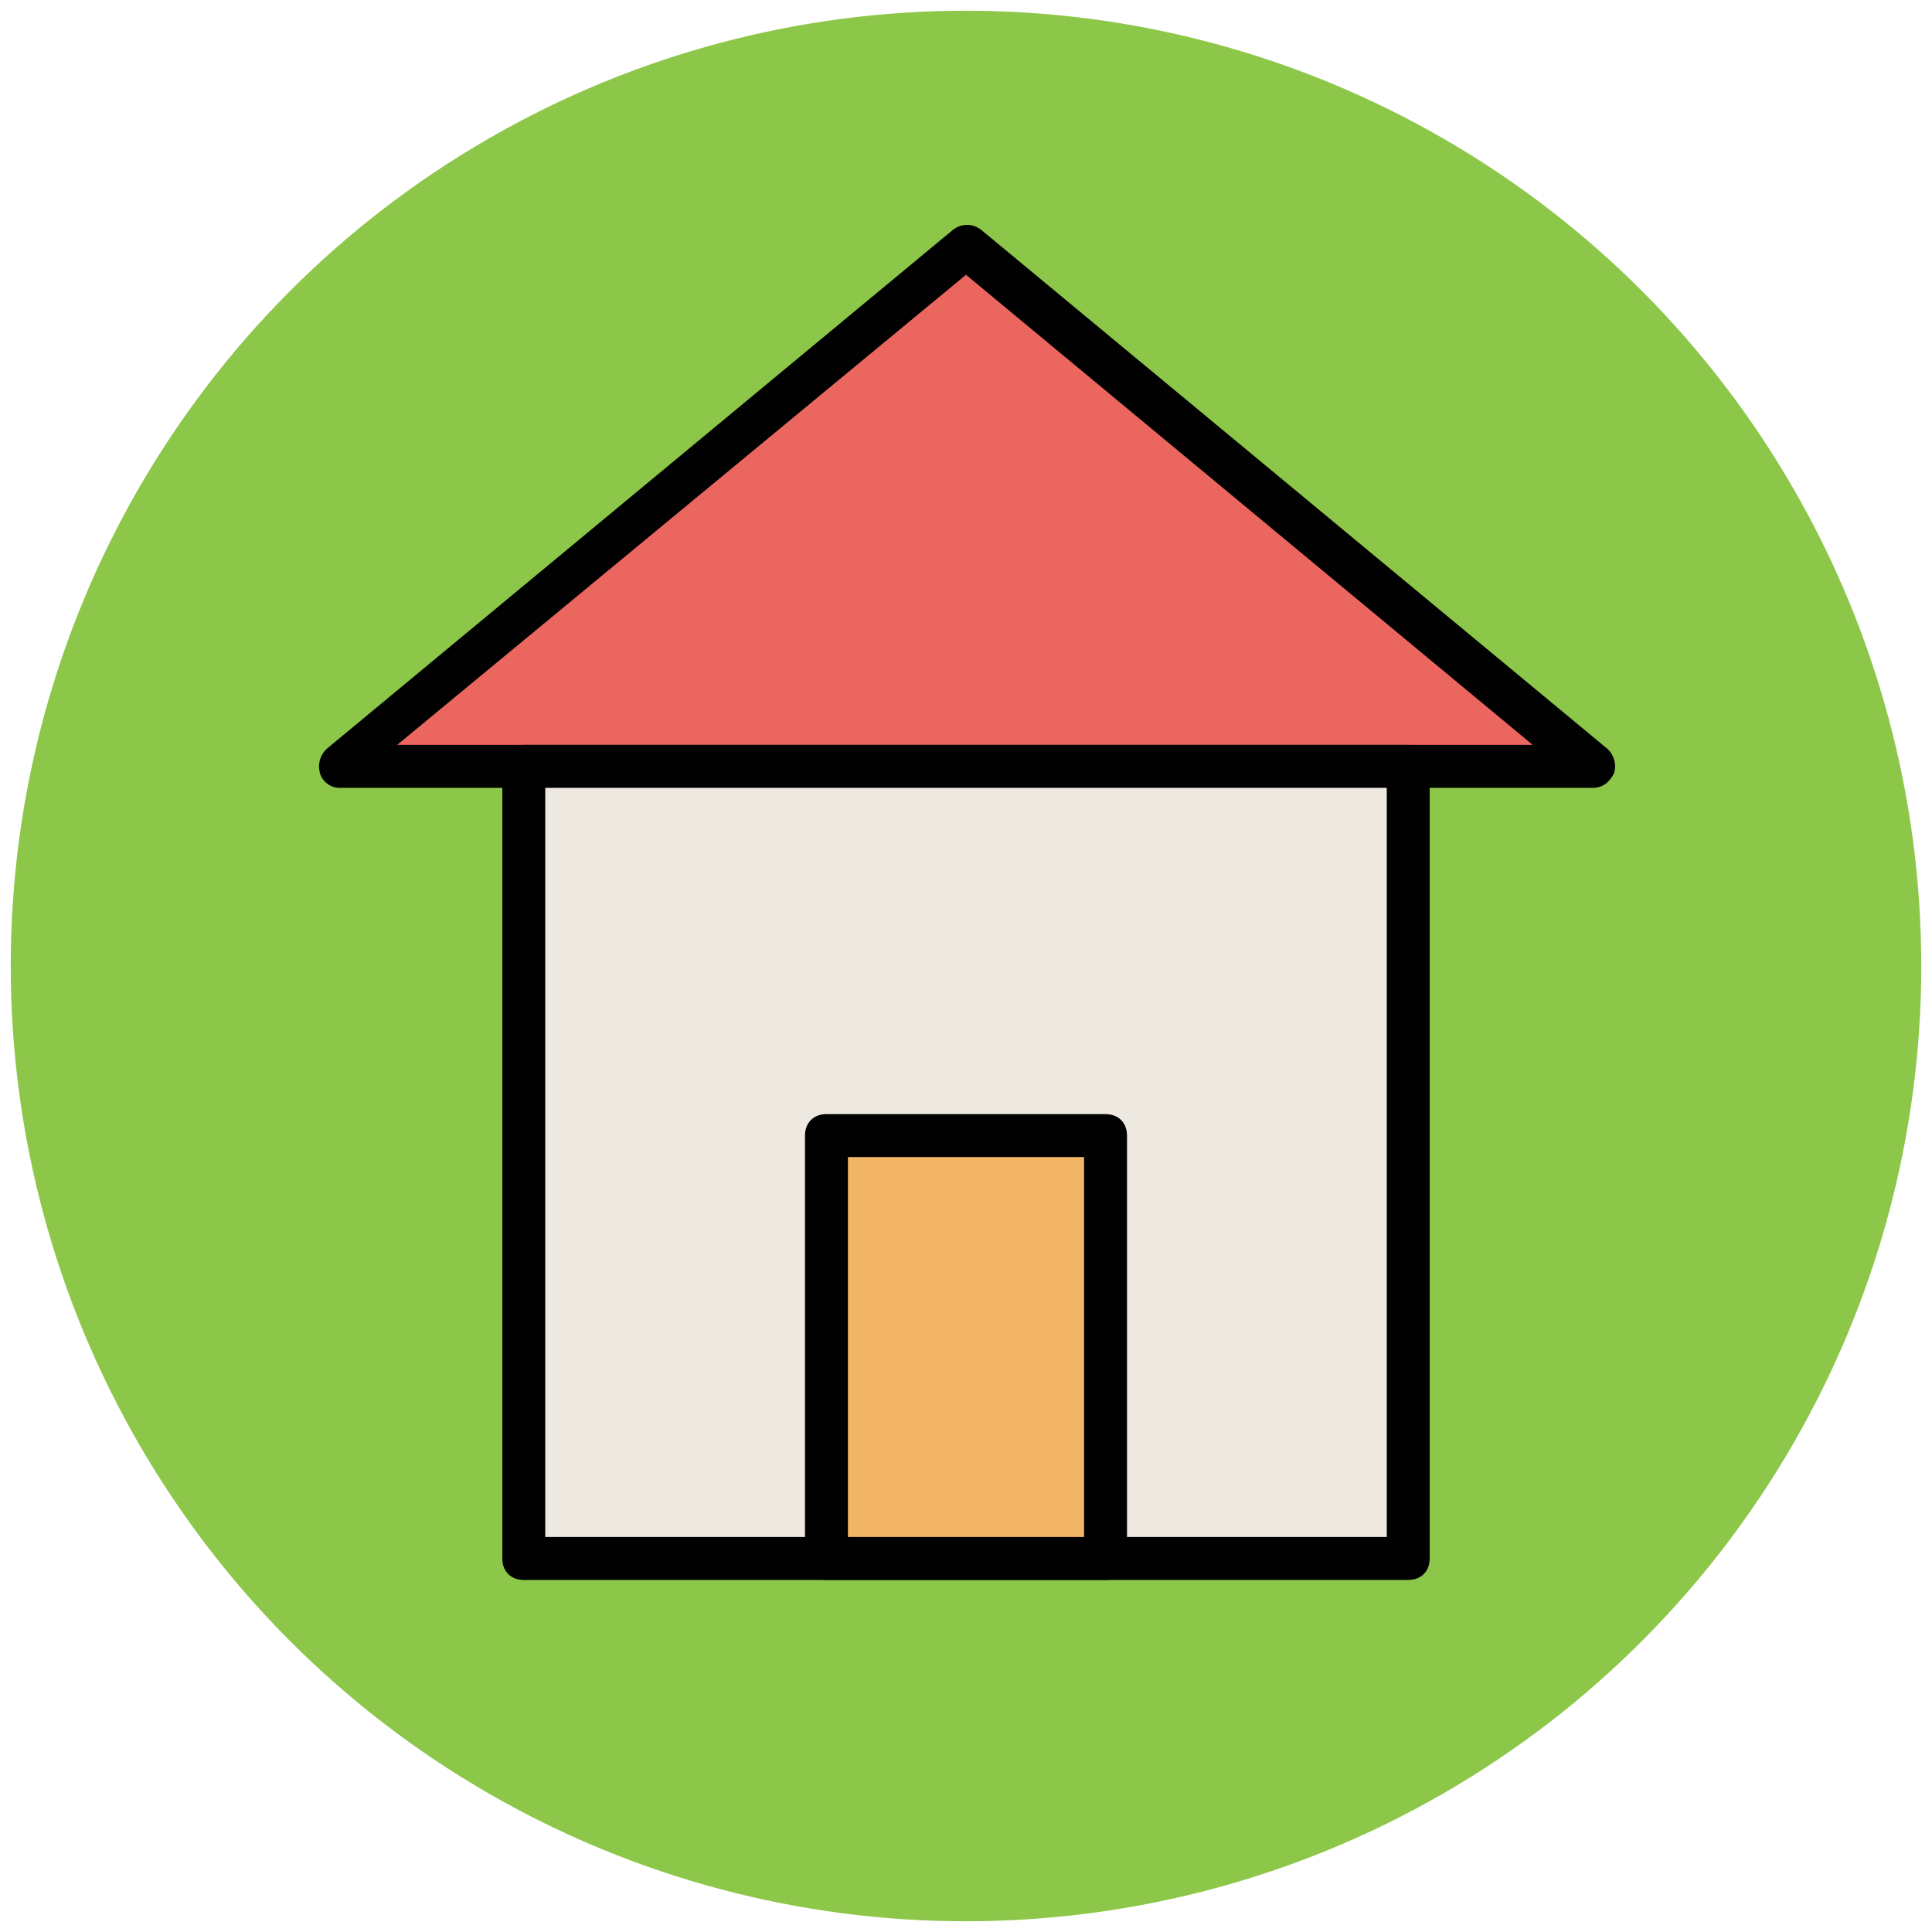 <?xml version="1.0" ?><!DOCTYPE svg  PUBLIC '-//W3C//DTD SVG 1.1//EN'  'http://www.w3.org/Graphics/SVG/1.1/DTD/svg11.dtd'><svg enable-background="new 0 0 90 90" id="Layer_1" version="1.1" viewBox="0 0 90 90" xml:space="preserve" xmlns="http://www.w3.org/2000/svg" xmlns:xlink="http://www.w3.org/1999/xlink"><g><g><circle cx="45" cy="45" fill="#8CC749" r="44.5"/></g><g><polygon fill="#EB665F" points="74.2,35.7 45,11.5 15.8,35.7   "/><path d="M74.2,36.7H15.8c-0.4,0-0.8-0.3-0.9-0.7c-0.1-0.4,0-0.8,0.3-1.1l29.2-24.2c0.4-0.3,0.9-0.3,1.3,0    l29.2,24.2c0.3,0.3,0.4,0.7,0.3,1.1C75,36.4,74.7,36.7,74.2,36.7z M18.5,34.7h52.9L45,12.8L18.5,34.7z" fill="#010101"/></g><g><rect fill="#EDE9E0" height="36.9" width="41.2" x="24.4" y="35.7"/><path d="M65.6,73.6H24.4c-0.6,0-1-0.4-1-1V35.7c0-0.6,0.4-1,1-1h41.2c0.6,0,1,0.4,1,1v36.9    C66.6,73.2,66.2,73.6,65.6,73.6z M25.4,71.6h39.2V36.7H25.4V71.6z" fill="#010101"/></g><g><rect fill="#F1B565" height="19.7" width="13" x="38.5" y="52.9"/><path d="M51.5,73.6h-13c-0.6,0-1-0.4-1-1V52.9c0-0.6,0.4-1,1-1h13c0.6,0,1,0.4,1,1v19.7    C52.5,73.2,52.1,73.6,51.5,73.6z M39.5,71.6h11V53.9h-11V71.6z" fill="#010101"/></g></g></svg>